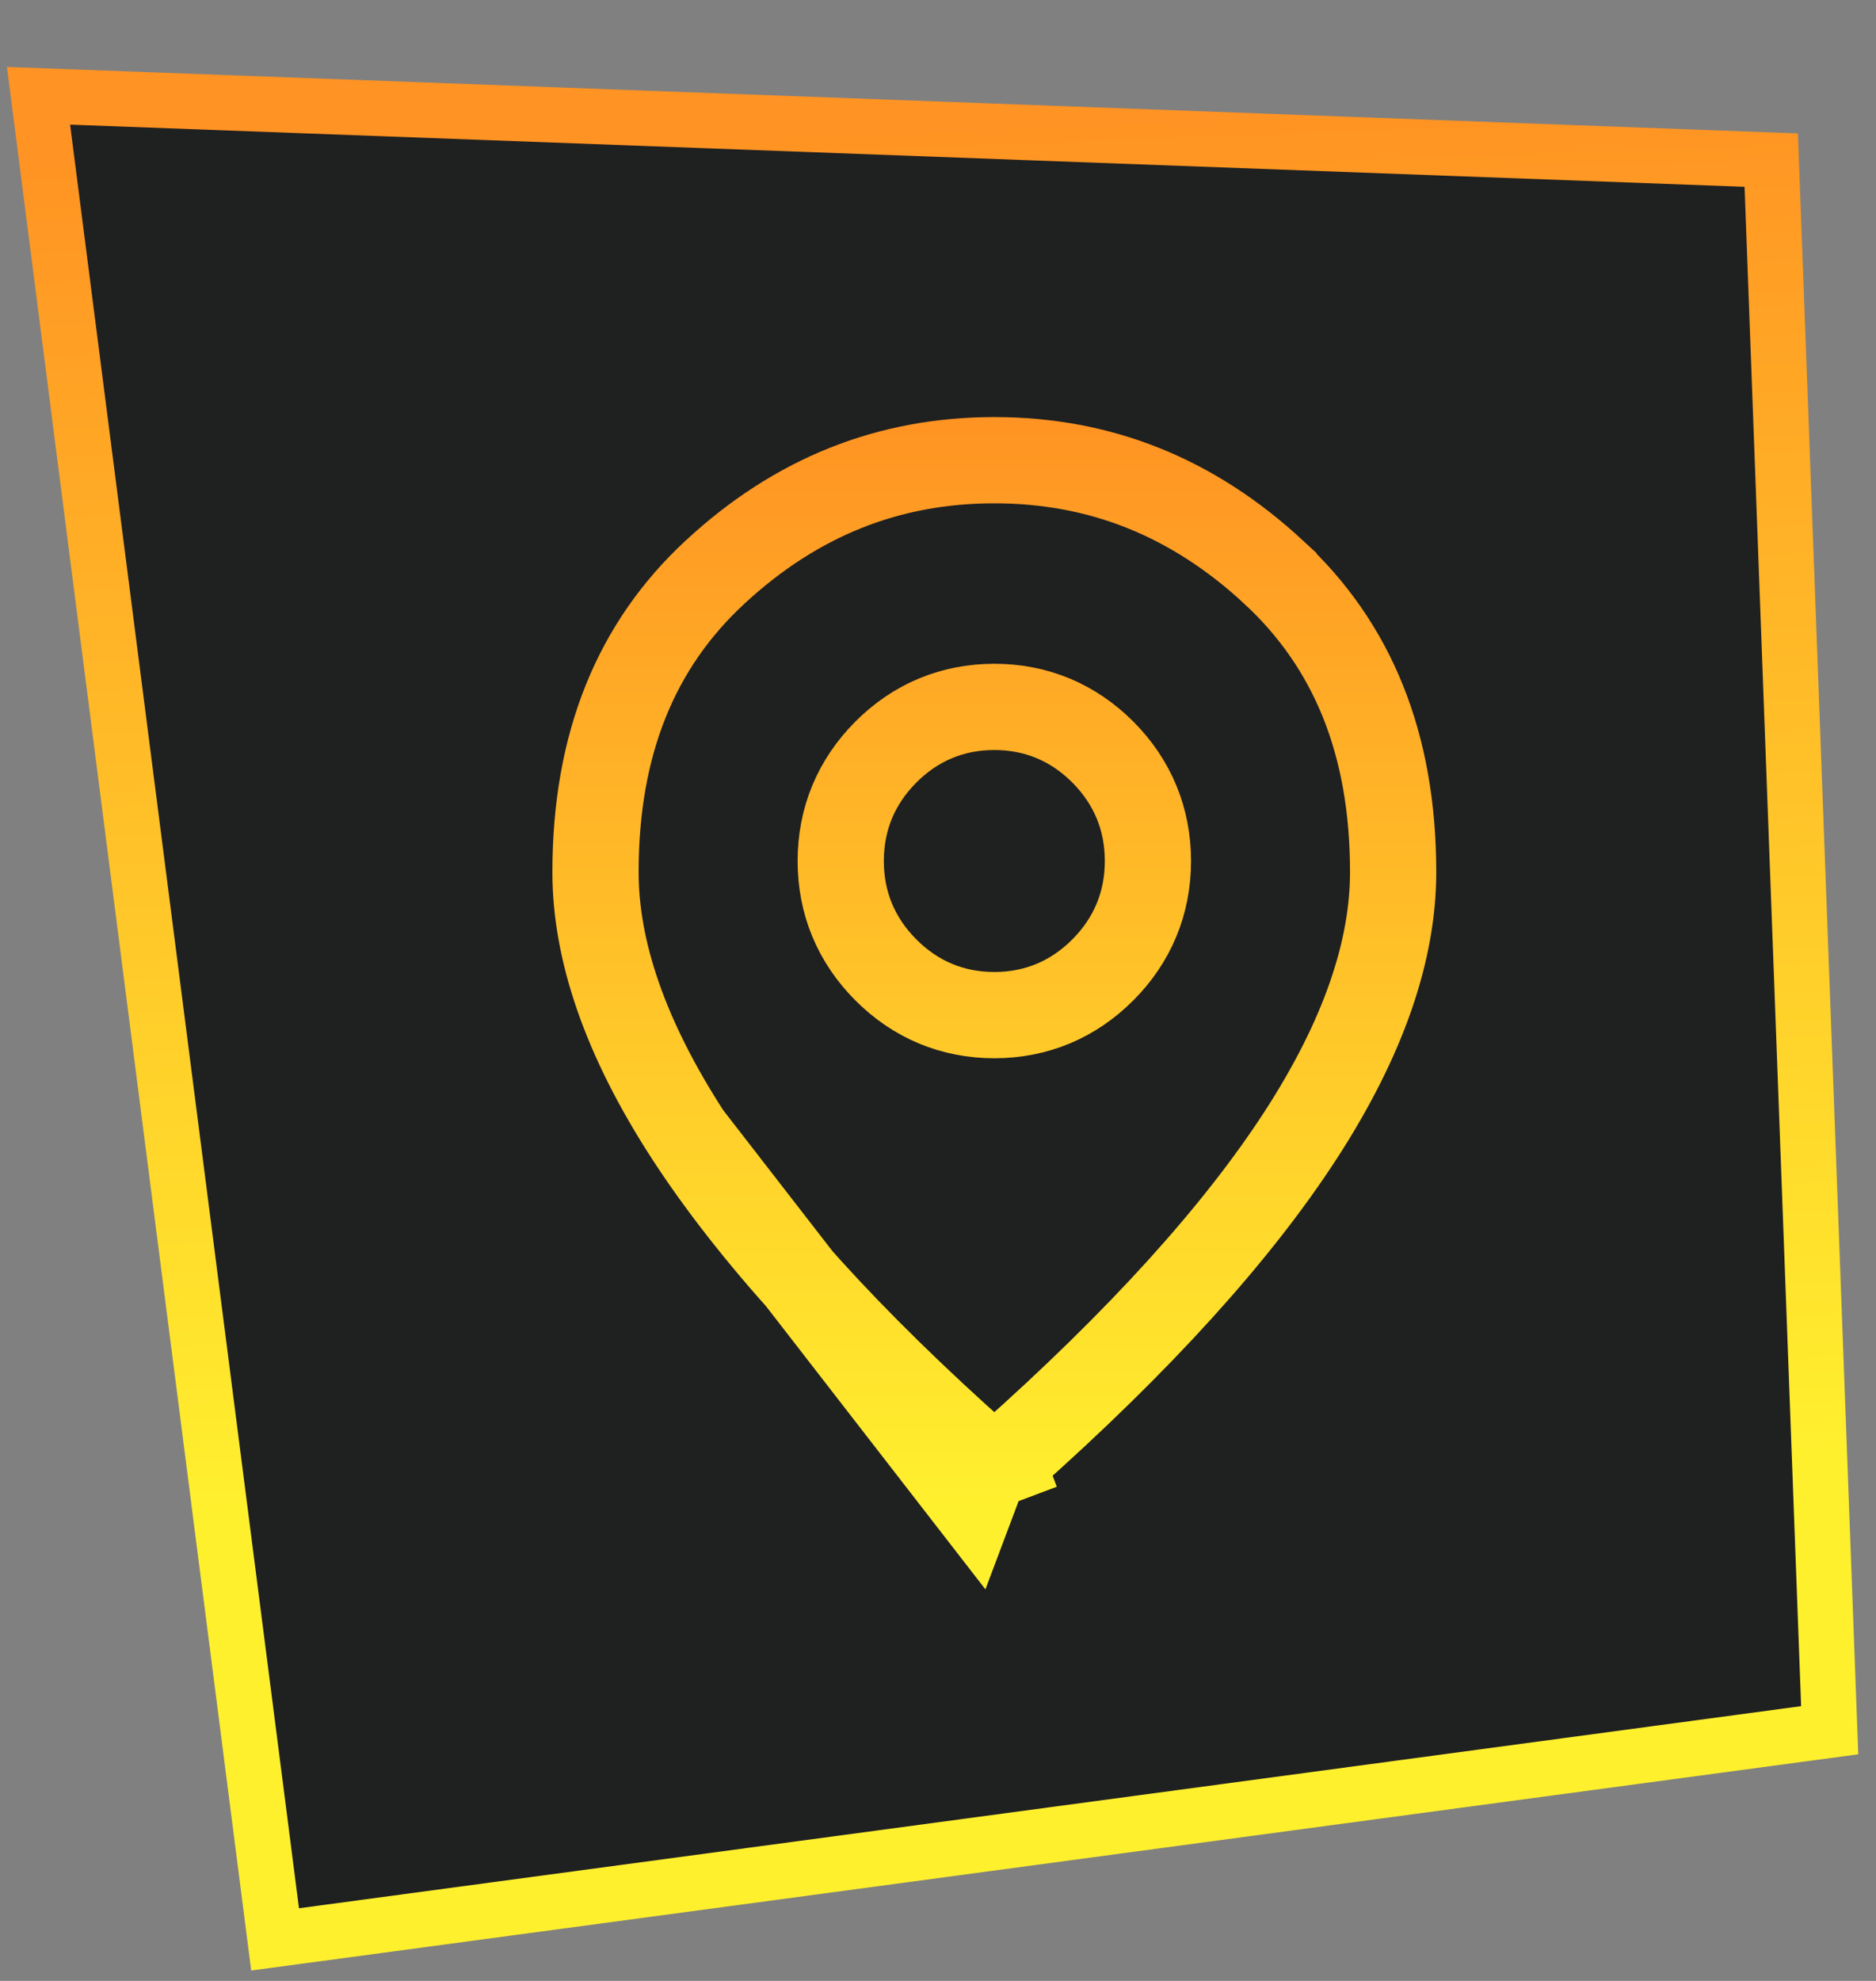 <svg width="108" height="114" viewBox="0 0 108 114" fill="none" xmlns="http://www.w3.org/2000/svg">
<rect x="0" y="0" width="108" height="114" fill="#808080" stroke="none"/>
<path d="M15.837 111.61L2.218 5.513L101.969 9.215L105.334 99.573L15.837 111.61Z" fill="#1F2020" stroke="url(#paint0_linear_1064_19502)" stroke-width="3.184"/>
<path d="M55.971 86.436L56.845 84.113C57.009 84.174 57.138 84.193 57.243 84.193C57.348 84.193 57.476 84.174 57.64 84.113L58.515 86.436L57.64 84.113C57.813 84.048 57.932 83.976 58.016 83.909C65.64 77.14 71.231 70.945 74.878 65.326C78.527 59.701 80.202 54.672 80.202 50.189C80.202 42.786 77.857 37.126 73.324 32.929L73.324 32.928C68.651 28.6 63.325 26.484 57.243 26.484C51.161 26.484 45.835 28.6 41.162 32.928L41.161 32.929C36.628 37.126 34.283 42.786 34.283 50.189C34.283 54.672 35.959 59.701 39.608 65.326L55.971 86.436ZM55.971 86.436L56.845 84.113C56.672 84.048 56.554 83.976 56.47 83.909C48.845 77.14 43.254 70.945 39.608 65.326L55.971 86.436ZM63.497 43.288L63.494 43.285C61.786 41.573 59.658 40.681 57.243 40.681C54.827 40.681 52.699 41.573 50.993 43.286C49.287 45 48.4 47.133 48.4 49.55C48.4 51.967 49.286 54.099 50.993 55.811C52.699 57.526 54.827 58.419 57.243 58.419C59.659 58.419 61.788 57.525 63.495 55.811C65.201 54.098 66.085 51.966 66.085 49.55C66.085 47.134 65.201 45.002 63.497 43.288Z" stroke="url(#paint1_linear_1064_19502)" stroke-width="4.964"/>
<defs>
<linearGradient id="paint0_linear_1064_19502" x1="136.702" y1="4.083" x2="139.632" y2="82.302" gradientUnits="userSpaceOnUse">
<stop stop-color="#FF9323"/>
<stop offset="1" stop-color="#FFF02E"/>
</linearGradient>
<linearGradient id="paint1_linear_1064_19502" x1="57.243" y1="24.002" x2="57.243" y2="86.675" gradientUnits="userSpaceOnUse">
<stop stop-color="#FF9323"/>
<stop offset="1" stop-color="#FFF02E"/>
</linearGradient>
</defs>
</svg>
